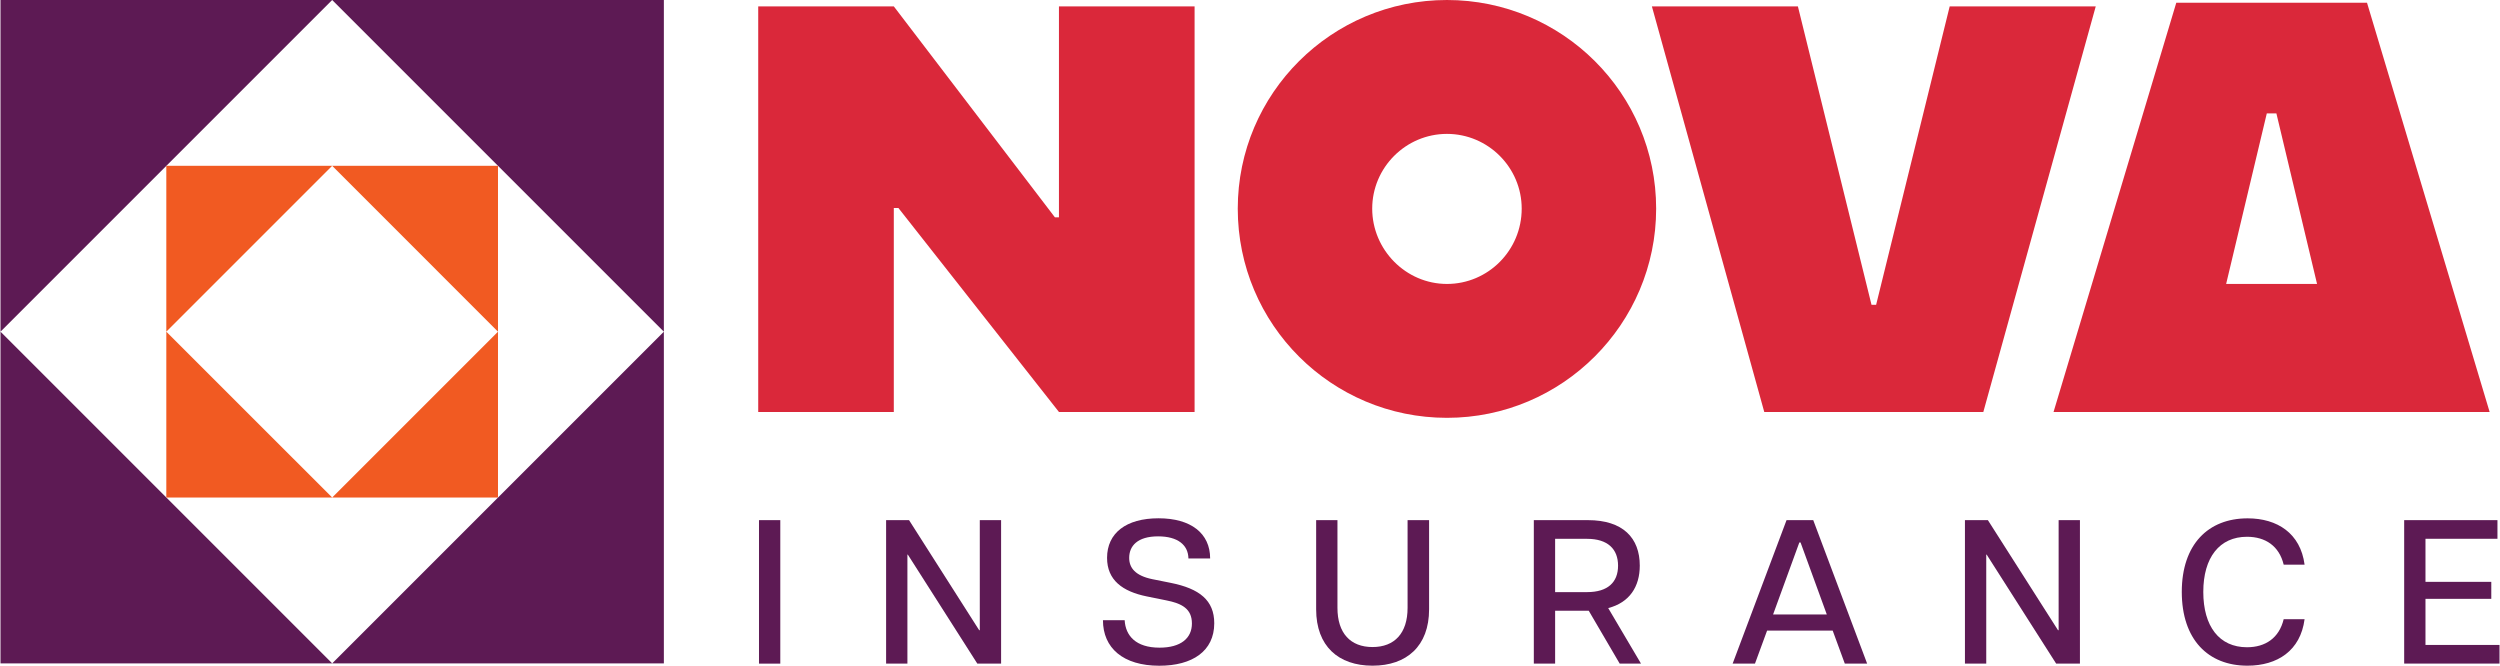 <?xml version="1.0" encoding="UTF-8"?><svg id="a" xmlns="http://www.w3.org/2000/svg" width="6.76in" height="1.8in" viewBox="0 0 486.79 129.67"><path d="m147.75,101.32h4.15v27.95h-4.15v-27.95Z" fill="#5d1a54" stroke-width="0"/><path d="m172.51,101.32h4.47l13.66,21.44h.12v-21.44h4.15v27.95h-4.63l-13.54-21.24h-.08v21.24h-4.15v-27.95Z" fill="#5d1a54" stroke-width="0"/><path d="m214.75,120.81h4.23c.16,3,2.16,5.35,6.79,5.35,4.15,0,6.31-1.84,6.31-4.71s-1.96-3.91-5.03-4.51l-3.75-.76c-4.75-.96-7.75-3.19-7.75-7.51,0-4.83,3.71-7.71,10.02-7.71s10.06,2.92,10.06,7.83h-4.23c-.04-2.64-2.08-4.31-5.91-4.31-4.03,0-5.63,1.88-5.63,4.19,0,1.96,1.2,3.47,4.51,4.15l3.59.72c5.59,1.12,8.47,3.39,8.47,7.87,0,5.43-4.27,8.27-10.7,8.27-7.07,0-10.98-3.47-10.98-8.87Z" fill="#5d1a54" stroke-width="0"/><path d="m256.28,118.69v-17.37h4.15v17.09c0,4.95,2.55,7.63,6.83,7.63s6.83-2.68,6.83-7.63v-17.09h4.19v17.37c0,7.19-4.39,10.98-11.02,10.98s-10.98-3.79-10.98-10.98Z" fill="#5d1a54" stroke-width="0"/><path d="m298.68,101.32h10.54c6.83,0,10.1,3.47,10.1,8.86,0,4.11-2,7.19-6.15,8.27l6.39,10.82h-4.15l-6.03-10.3h-6.55v10.3h-4.15v-27.95Zm10.38,14.02c4.03,0,6.03-1.92,6.03-5.15s-2-5.23-6.03-5.23h-6.23v10.38h6.23Z" fill="#5d1a54" stroke-width="0"/><path d="m347.92,101.32h5.19l10.5,27.95h-4.35l-2.36-6.43h-12.78l-2.36,6.43h-4.35l10.5-27.95Zm7.83,18.37l-5.11-14.02h-.24l-5.11,14.02h10.46Z" fill="#5d1a54" stroke-width="0"/><path d="m382.66,101.32h4.47l13.66,21.44h.12v-21.44h4.15v27.95h-4.63l-13.54-21.24h-.08v21.24h-4.15v-27.95Z" fill="#5d1a54" stroke-width="0"/><path d="m424.9,115.3c0-9.26,5.15-14.33,12.82-14.33,5.79,0,10.3,2.92,11.1,9.02h-4.07c-.88-3.63-3.55-5.43-7.15-5.43-5.35,0-8.51,4.03-8.51,10.74s3.11,10.78,8.51,10.78c3.59,0,6.27-1.8,7.15-5.47h4.07c-.8,6.15-5.31,9.06-11.14,9.06-7.63,0-12.78-5.07-12.78-14.38Z" fill="#5d1a54" stroke-width="0"/><path d="m468.22,101.32h18.17v3.63h-14.02v8.39h12.82v3.31h-12.82v8.98h14.42v3.63h-18.57v-27.95Z" fill="#5d1a54" stroke-width="0"/><path d="m147.6,1.24h26.41l31.38,41.09h.79V1.24h26.42v79.01h-26.42l-31.27-39.73h-.9v39.73h-26.41V1.24Z" fill="#da283a" stroke-width="0"/><path d="m241.01,40.64c0-22.46,18.29-40.64,40.75-40.64s40.75,18.17,40.75,40.64-18.29,40.75-40.75,40.75-40.75-18.17-40.75-40.75Zm55.31,0c0-8.01-6.55-14.56-14.56-14.56s-14.56,6.55-14.56,14.56,6.55,14.67,14.56,14.67,14.56-6.54,14.56-14.67Z" fill="#da283a" stroke-width="0"/><path d="m321.68,1.24h28.44l14.34,58.13h.9l14.33-58.13h28.45l-21.9,79.01h-42.67L321.68,1.24Z" fill="#da283a" stroke-width="0"/><path d="m484.87,80.26L460.98.53h-37.15l-23.91,79.72h84.95Zm-43.4-58.17h1.86l7.92,33.22h-17.71l7.92-33.22Z" fill="#da283a" stroke-width="0"/><polygon points="64.61 0 0 64.61 0 0 64.61 0" fill="#5d1a54" stroke-width="0"/><polygon points="64.61 129.22 129.22 64.61 129.22 129.22 64.61 129.22" fill="#5d1a54" stroke-width="0"/><polygon points="129.22 64.61 64.61 0 129.22 0 129.22 64.61" fill="#5d1a54" stroke-width="0"/><polygon points="0 64.61 64.61 129.22 0 129.22 0 64.61" fill="#5d1a54" stroke-width="0"/><polygon points="64.61 32.3 32.3 64.61 32.3 32.3 64.61 32.3" fill="#f15a22" stroke-width="0"/><polygon points="64.61 96.91 96.91 64.61 96.91 96.91 64.61 96.91" fill="#f15a22" stroke-width="0"/><polygon points="96.91 64.61 64.61 32.3 96.91 32.3 96.91 64.61" fill="#f15a22" stroke-width="0"/><polygon points="32.3 64.61 64.61 96.91 32.3 96.91 32.3 64.61" fill="#f15a22" stroke-width="0"/></svg>